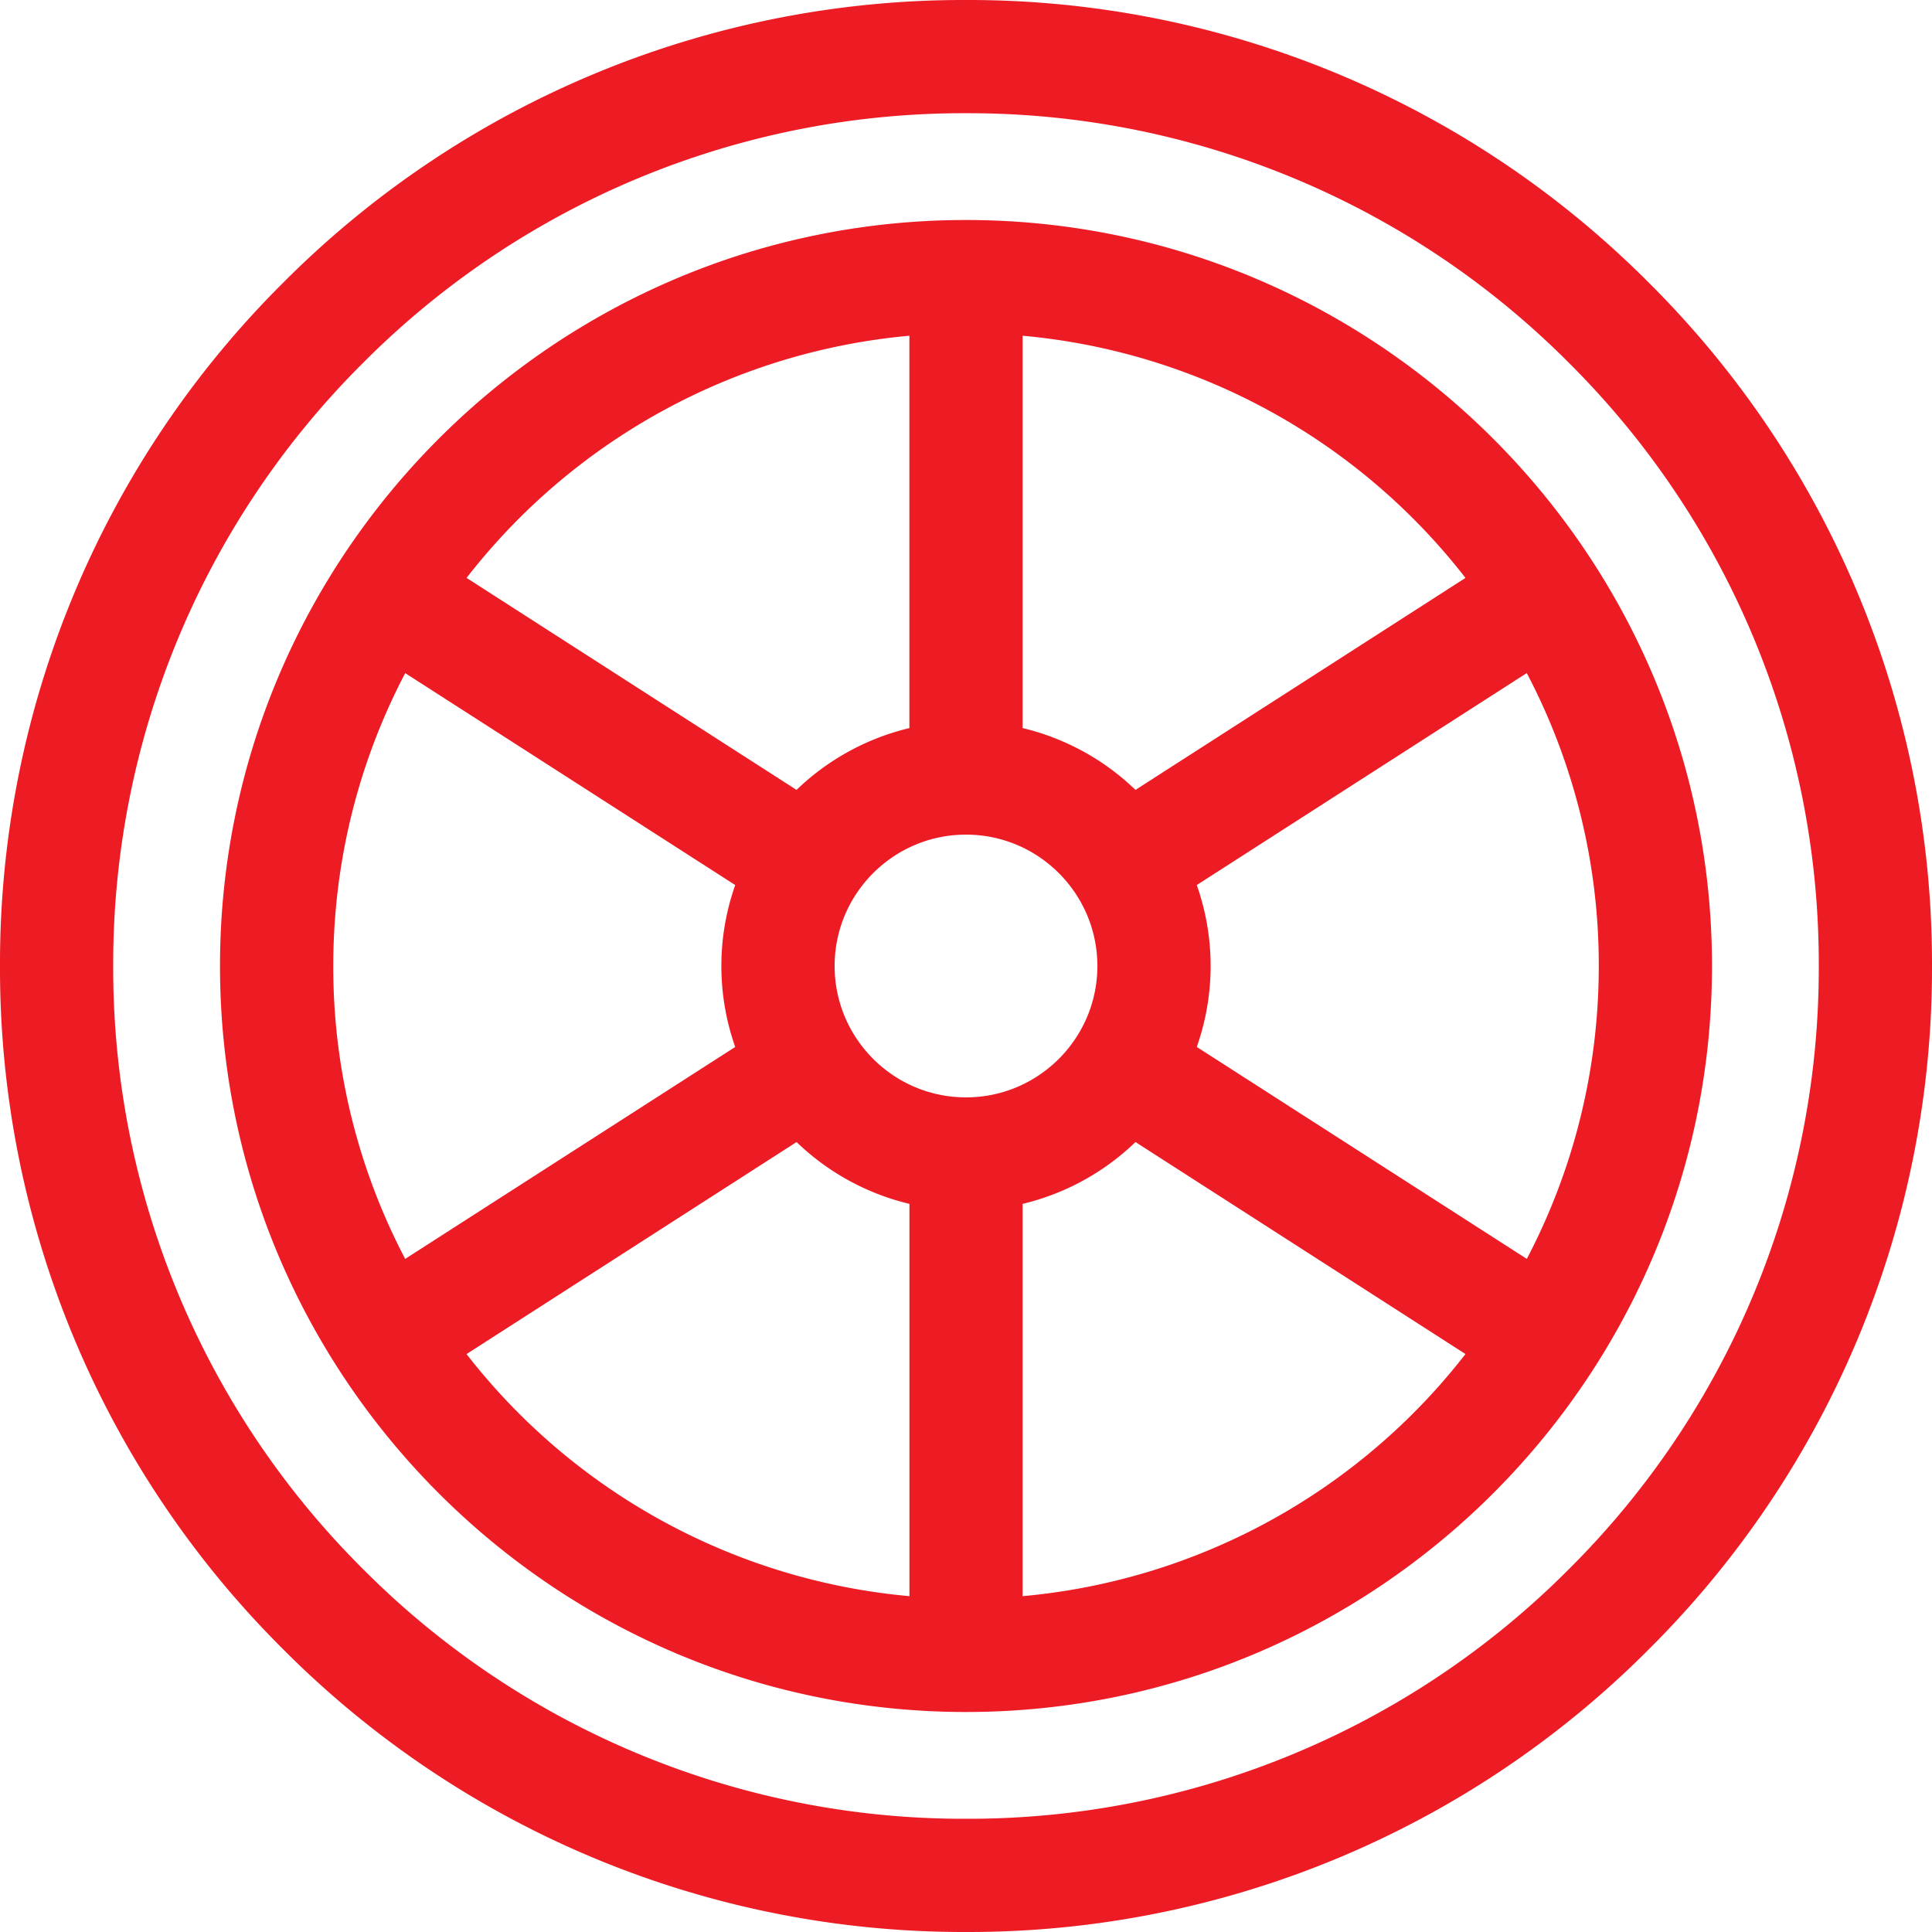 <svg xmlns="http://www.w3.org/2000/svg" width="40" height="40" fill="none">
    <g fill="#ED1C24" clip-path="url(#clip0_13232_10457)">
        <path d="M34.142 5.858A19.87 19.87 0 0 0 20 0 19.87 19.87 0 0 0 5.858 5.858 19.87 19.87 0 0 0 0 20a19.87 19.87 0 0 0 5.858 14.142A19.87 19.87 0 0 0 20 40a19.87 19.87 0 0 0 14.142-5.858A19.87 19.87 0 0 0 40 20a19.87 19.87 0 0 0-5.858-14.142m-1.657 26.627A17.54 17.54 0 0 1 20 37.656a17.54 17.54 0 0 1-12.485-5.171A17.54 17.54 0 0 1 2.344 20 17.54 17.54 0 0 1 7.515 7.515 17.54 17.54 0 0 1 20 2.344a17.54 17.54 0 0 1 12.485 5.171A17.54 17.54 0 0 1 37.656 20a17.54 17.54 0 0 1-5.171 12.485"/>
        <path d="M20 4.555C11.483 4.555 4.555 11.483 4.555 20S11.483 35.445 20 35.445 35.445 28.516 35.445 20 28.516 4.555 20 4.555m0 18.165c-1.5 0-2.72-1.22-2.72-2.72s1.22-2.72 2.72-2.72 2.72 1.22 2.72 2.72-1.22 2.72-2.72 2.72m4.778-4.396 6.832-4.389A13 13 0 0 1 33.101 20c0 2.187-.54 4.25-1.49 6.064l-6.833-4.388a5.04 5.04 0 0 0 0-3.352m5.563-6.359-6.832 4.389a5.06 5.06 0 0 0-2.337-1.28V6.951a13.1 13.1 0 0 1 9.169 5.014M18.828 6.951v8.123a5.06 5.06 0 0 0-2.337 1.28L9.66 11.965a13.1 13.1 0 0 1 9.169-5.014m-10.44 6.985 6.833 4.388a5.04 5.04 0 0 0 0 3.352l-6.833 4.388A13 13 0 0 1 6.9 20c0-2.187.539-4.25 1.49-6.065m1.27 14.099 6.832-4.389a5.06 5.06 0 0 0 2.337 1.28v8.122a13.1 13.1 0 0 1-9.17-5.013m11.513 5.013v-8.122a5.06 5.06 0 0 0 2.337-1.28l6.832 4.389a13.1 13.1 0 0 1-9.17 5.013"/>
    </g>
    <defs>
        <clipPath id="clip0_13232_10457">
            <path fill="#fff" d="M0 0h40v40H0z"/>
        </clipPath>
    </defs>
</svg>
